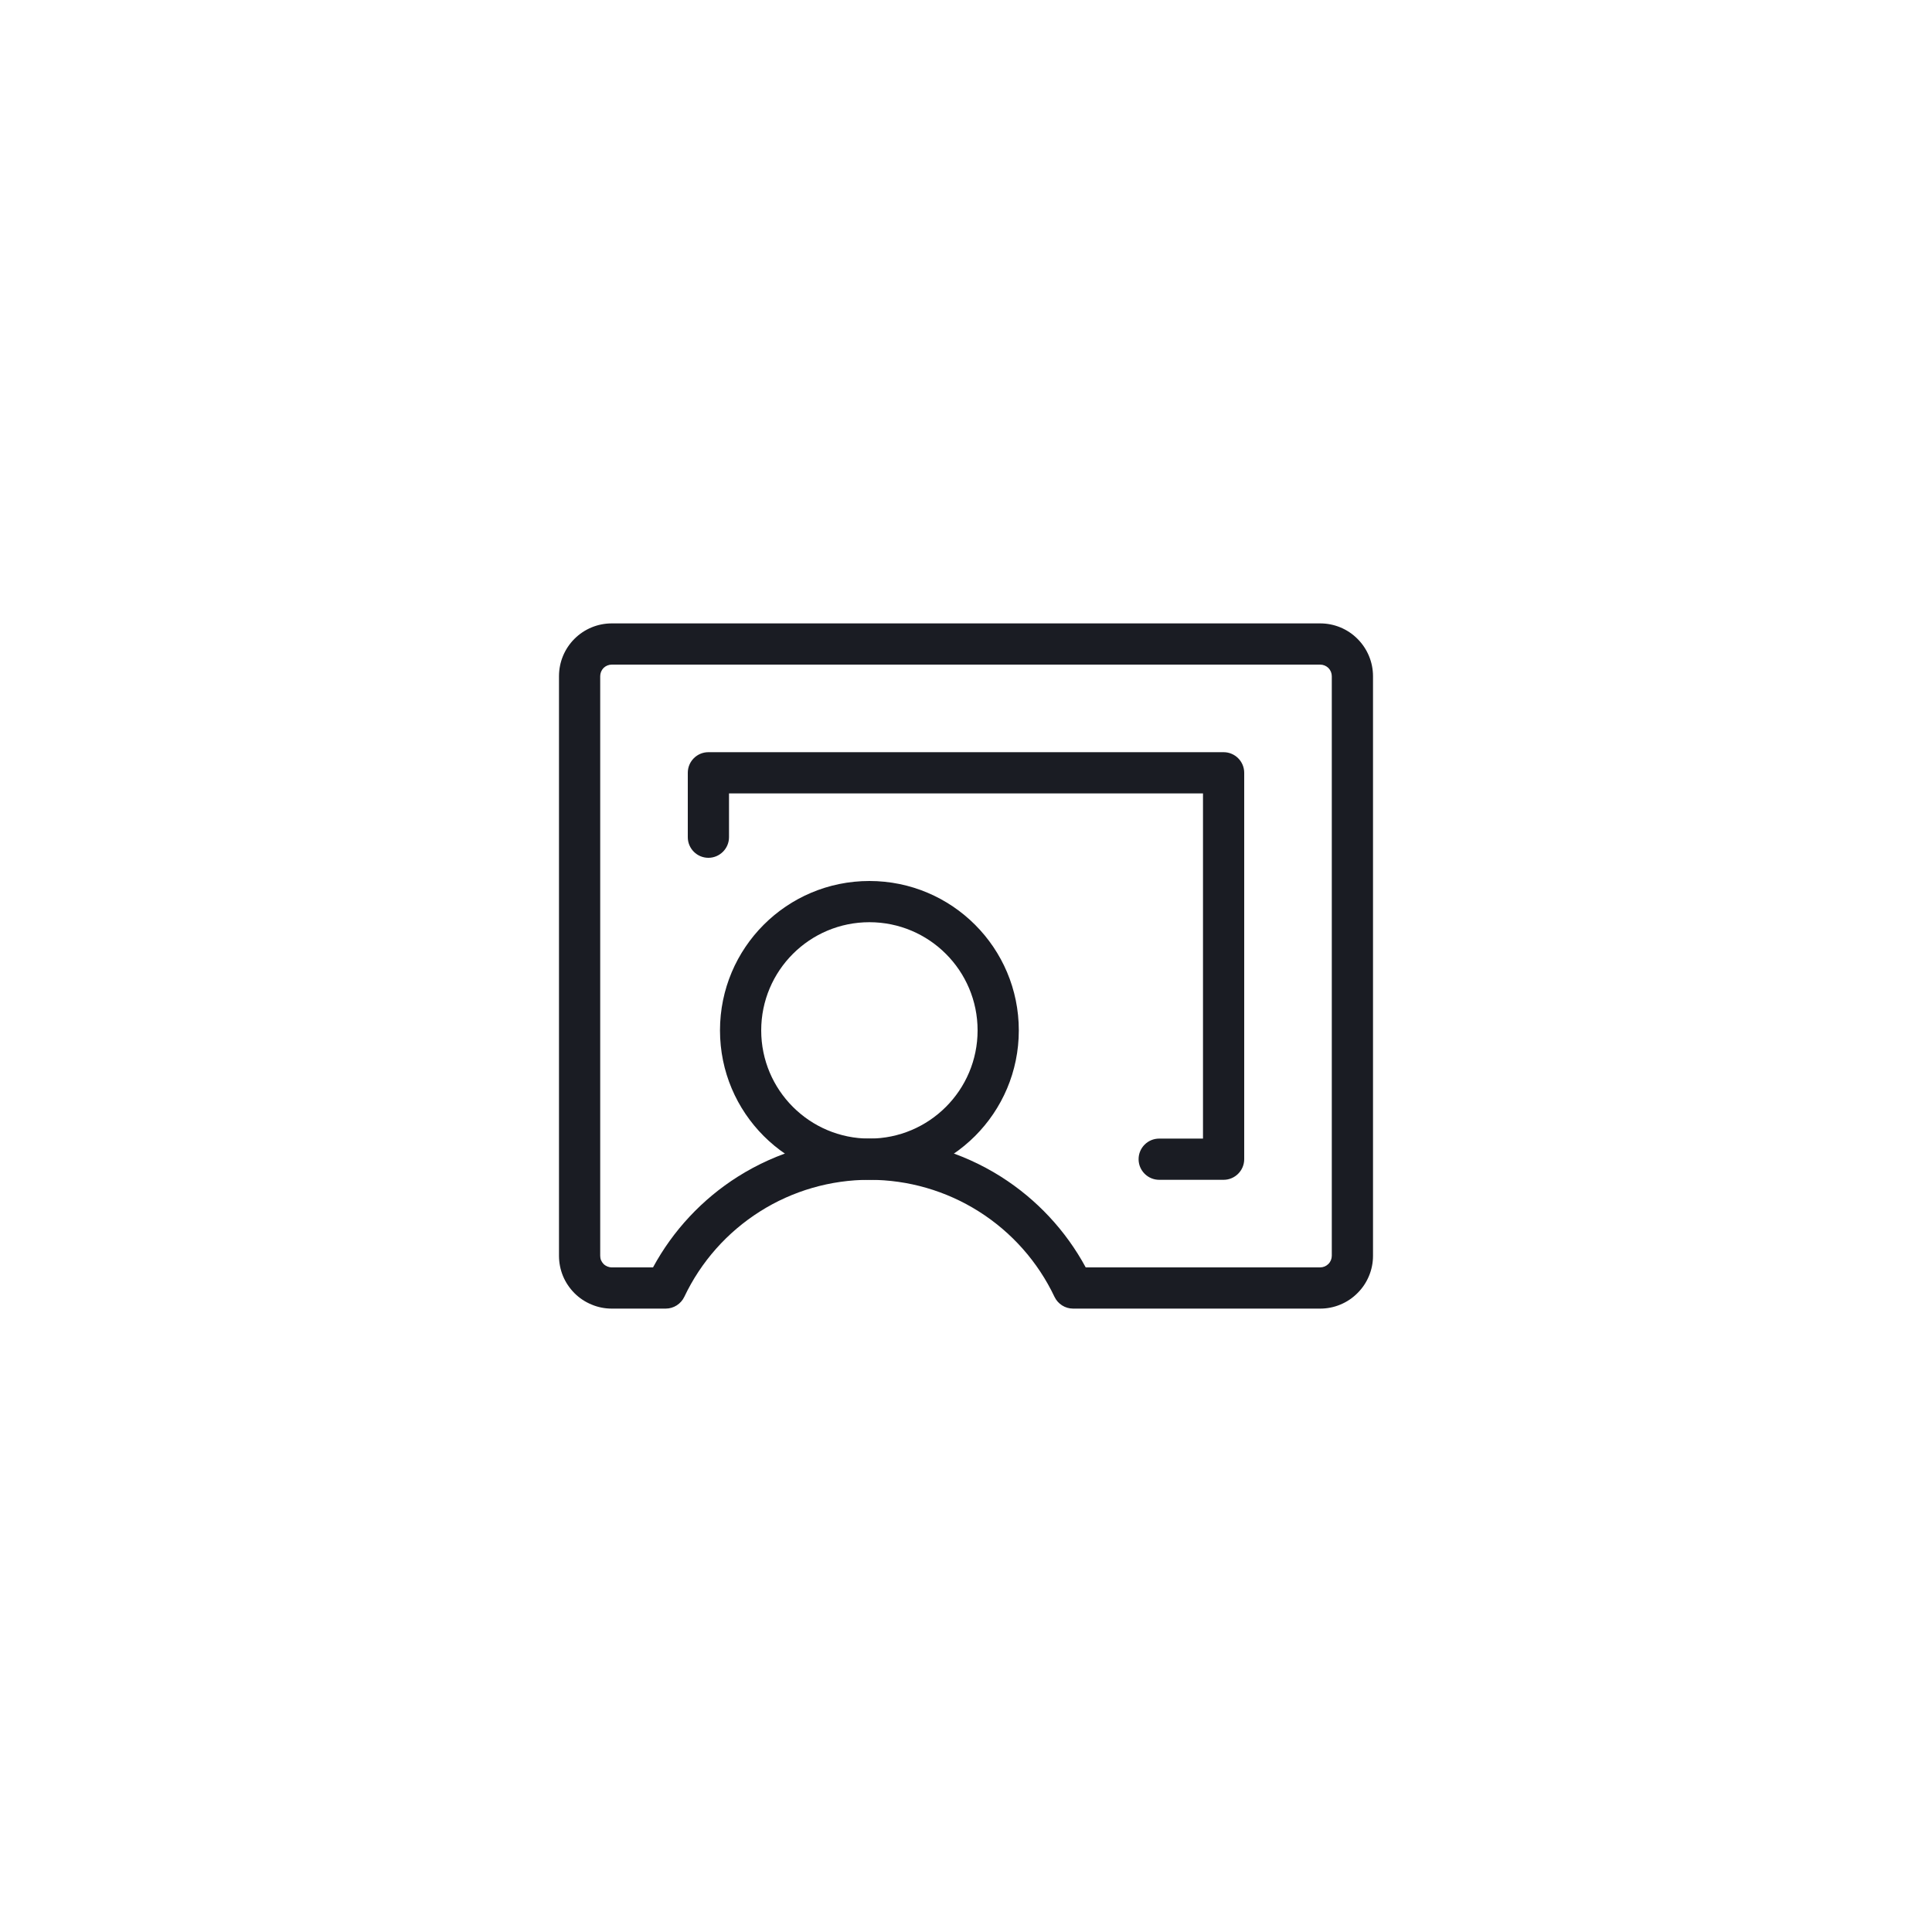 <?xml version="1.0" encoding="UTF-8"?>
<svg xmlns="http://www.w3.org/2000/svg" width="30" height="30" viewBox="0 0 30 30" fill="none">
  <path fill-rule="evenodd" clip-rule="evenodd" d="M13.5 14.32C12.572 14.32 11.82 15.072 11.82 16C11.82 16.927 12.572 17.68 13.5 17.68C14.428 17.68 15.18 16.927 15.18 16C15.18 15.072 14.428 14.32 13.5 14.32ZM11.18 16C11.18 14.718 12.218 13.68 13.5 13.68C14.781 13.68 15.82 14.718 15.82 16C15.82 17.281 14.781 18.32 13.5 18.32C12.218 18.32 11.18 17.281 11.18 16Z" fill="#1A1C23"></path>
  <path fill-rule="evenodd" clip-rule="evenodd" d="M8.92 9.92C9.074 9.766 9.282 9.68 9.5 9.68H20.5C20.717 9.68 20.926 9.766 21.079 9.92C21.233 10.074 21.32 10.282 21.32 10.5V19.5C21.32 19.607 21.299 19.714 21.257 19.814C21.216 19.913 21.156 20.003 21.079 20.079C21.003 20.156 20.913 20.216 20.814 20.257C20.714 20.299 20.607 20.32 20.5 20.32L16.663 20.32C16.539 20.32 16.427 20.248 16.374 20.137C16.116 19.593 15.709 19.134 15.2 18.812C14.691 18.49 14.102 18.32 13.5 18.32C12.898 18.32 12.308 18.49 11.8 18.812C11.291 19.134 10.884 19.593 10.626 20.137C10.573 20.248 10.46 20.32 10.337 20.32L9.5 20.32C9.392 20.32 9.285 20.299 9.186 20.257C9.086 20.216 8.996 20.156 8.92 20.08C8.844 20.003 8.783 19.913 8.742 19.814C8.701 19.714 8.68 19.607 8.68 19.5V10.5C8.68 10.282 8.766 10.074 8.92 9.92ZM9.5 10.32C9.452 10.32 9.406 10.339 9.372 10.372C9.339 10.406 9.32 10.452 9.32 10.5V19.5C9.32 19.523 9.324 19.547 9.333 19.569C9.342 19.59 9.356 19.61 9.372 19.627C9.389 19.644 9.409 19.657 9.431 19.666C9.453 19.675 9.476 19.68 9.5 19.68L10.14 19.68C10.451 19.106 10.904 18.621 11.457 18.271C12.069 17.885 12.777 17.68 13.5 17.68C14.223 17.68 14.931 17.885 15.542 18.271C16.095 18.621 16.548 19.106 16.859 19.68L20.5 19.68C20.523 19.68 20.547 19.675 20.569 19.666C20.59 19.657 20.61 19.644 20.627 19.627C20.644 19.61 20.657 19.59 20.666 19.569C20.675 19.547 20.68 19.523 20.68 19.5V10.5C20.68 10.452 20.661 10.406 20.627 10.372C20.593 10.339 20.547 10.32 20.5 10.32H9.5Z" fill="#1A1C23"></path>
  <path fill-rule="evenodd" clip-rule="evenodd" d="M10.68 12C10.68 11.823 10.823 11.68 11 11.68H19C19.176 11.68 19.32 11.823 19.32 12V18C19.32 18.176 19.176 18.32 19 18.32H18C17.823 18.32 17.68 18.176 17.68 18C17.68 17.823 17.823 17.68 18 17.68H18.68V12.32H11.32V13C11.32 13.176 11.176 13.32 11 13.32C10.823 13.32 10.68 13.176 10.68 13V12Z" fill="#1A1C23"></path>
</svg>
